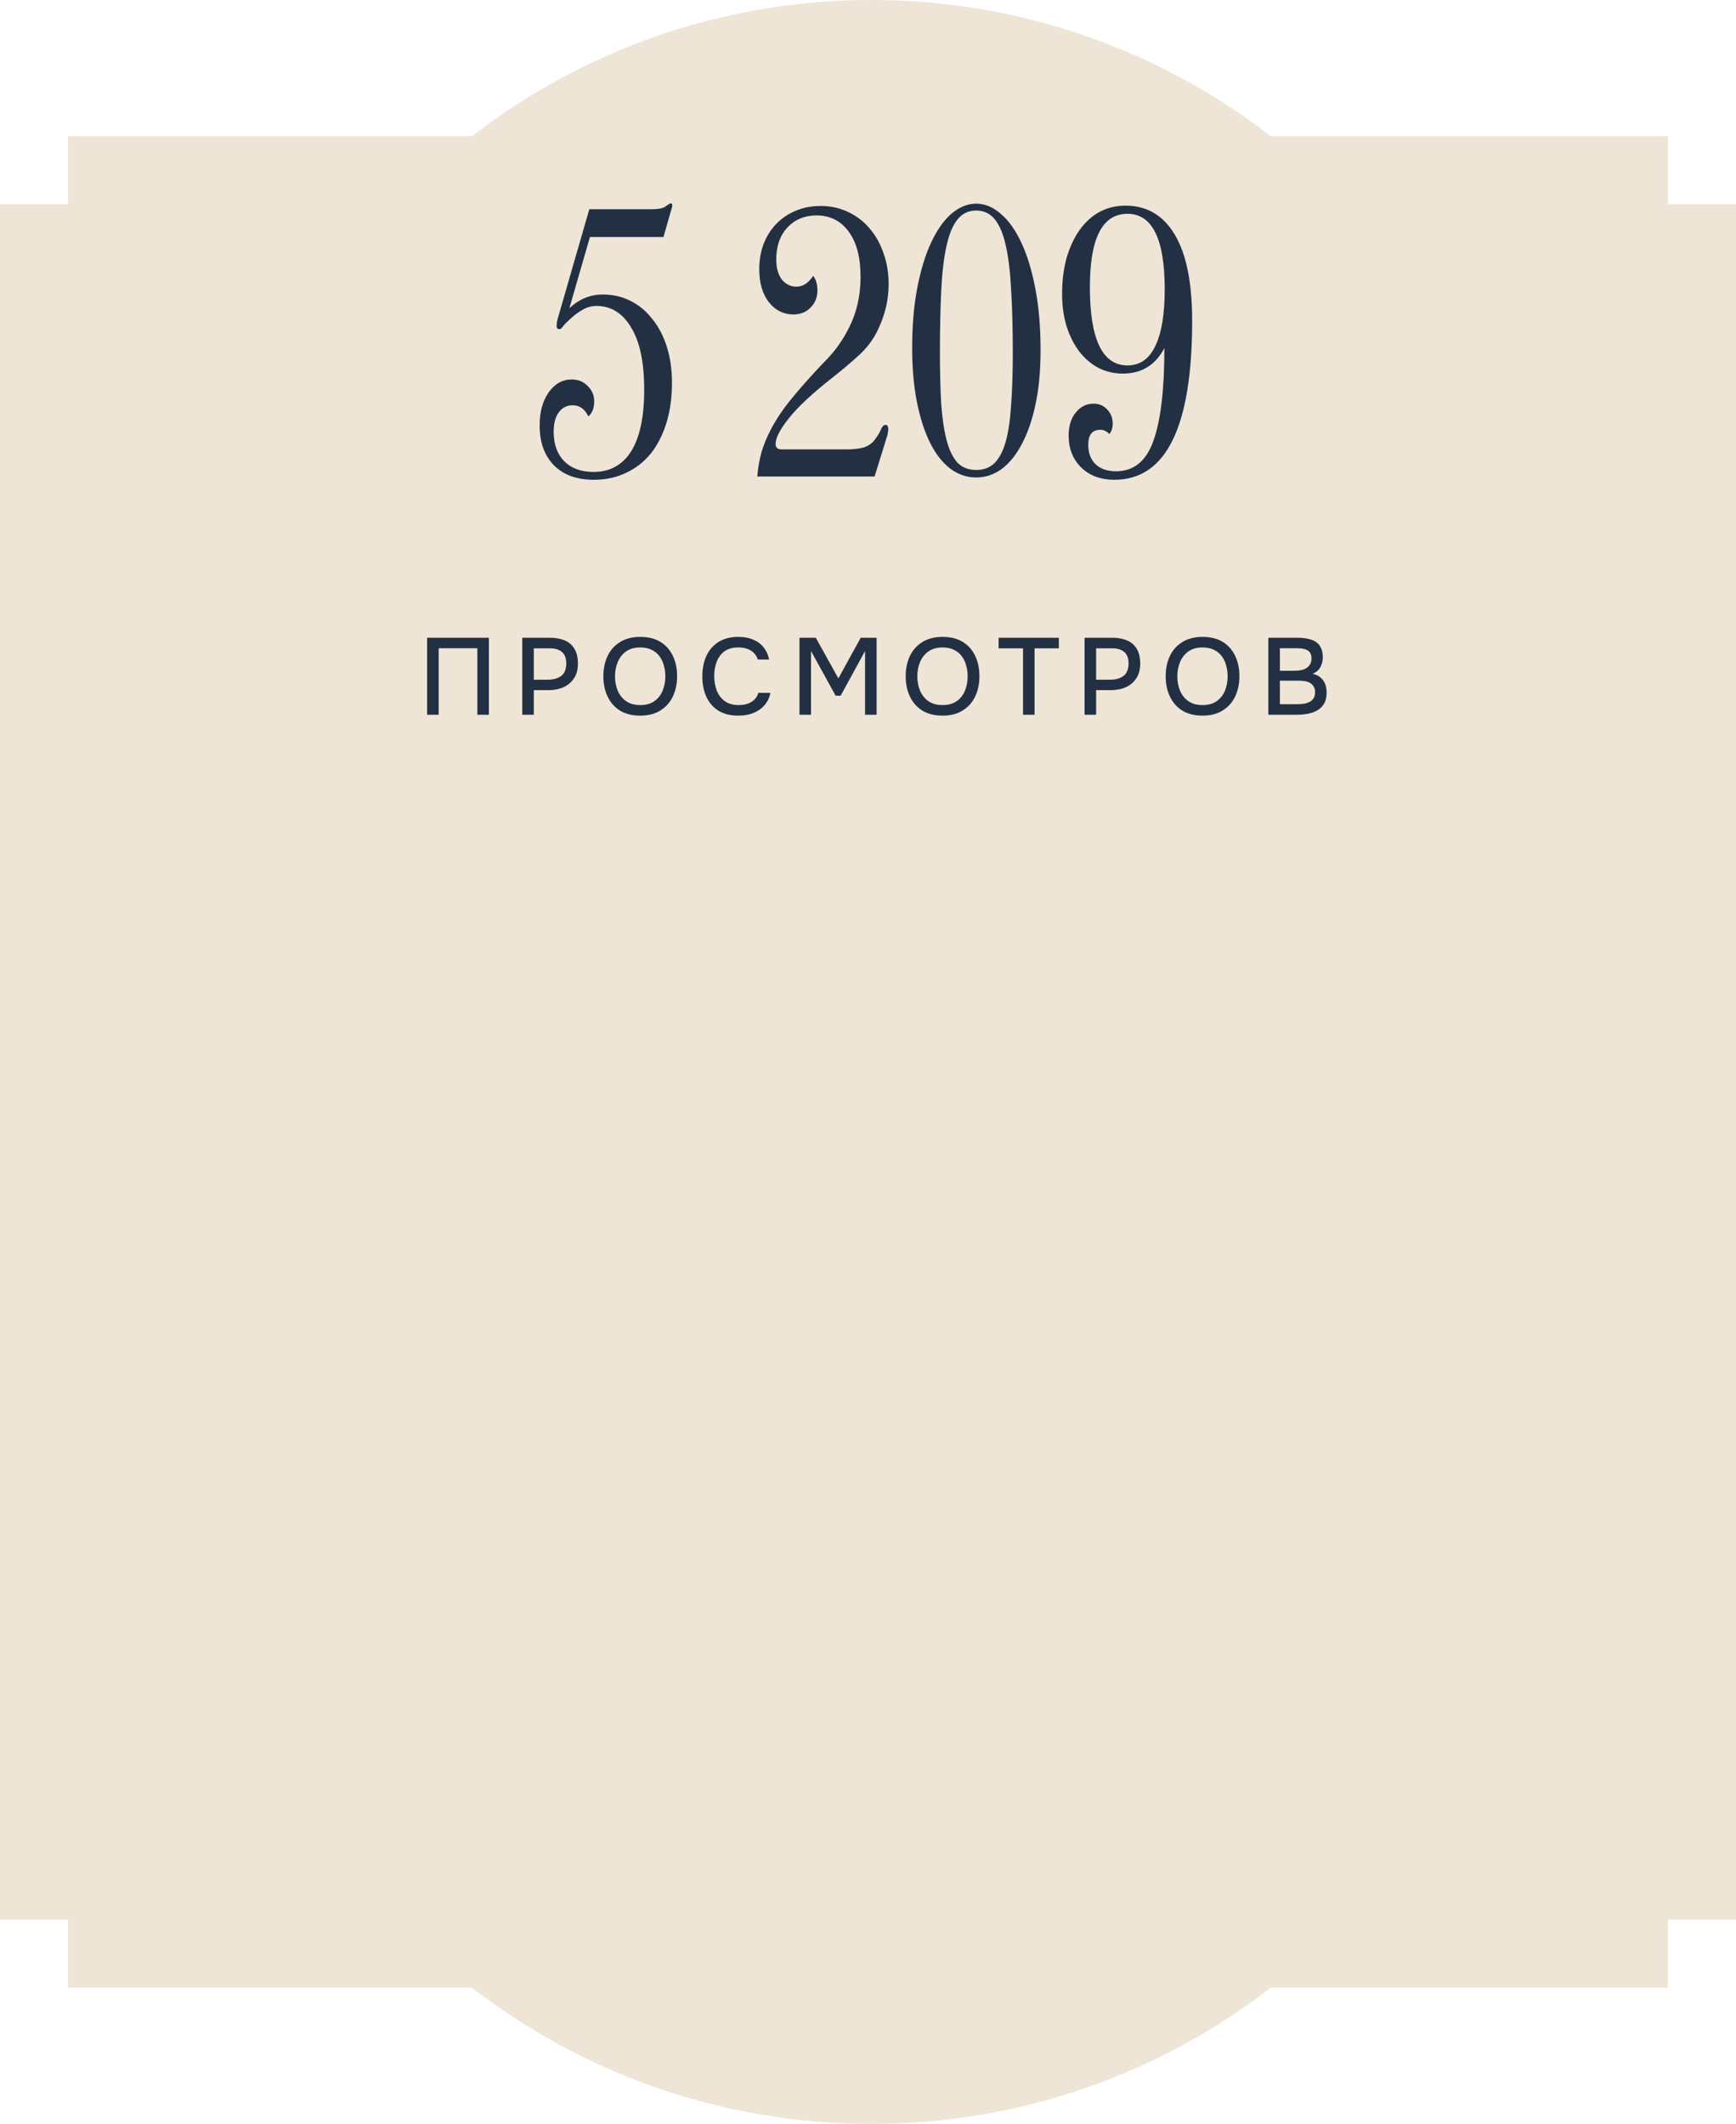 <?xml version="1.0" encoding="UTF-8"?> <svg xmlns="http://www.w3.org/2000/svg" width="255" height="312" viewBox="0 0 255 312" fill="none"><path d="M128 0C150.089 0 170.434 7.462 186.656 20H245V30H255V282H245V292H186.656C170.434 304.538 150.089 312 128 312C105.911 312 85.566 304.538 69.344 292H10V282H0V30H10V20H69.344C85.566 7.462 105.911 0 128 0Z" fill="#EEE5D6"></path><path d="M98.754 30.208C98.754 30.336 98.674 30.64 98.514 31.12L97.458 34.816H86.658L83.634 45.28C85.074 43.936 86.706 43.264 88.53 43.264C90.002 43.264 91.346 43.568 92.562 44.176C93.81 44.784 94.882 45.664 95.778 46.816C96.706 47.936 97.426 49.296 97.938 50.896C98.45 52.496 98.706 54.272 98.706 56.224C98.706 58.4 98.434 60.368 97.89 62.128C97.346 63.888 96.578 65.392 95.586 66.64C94.594 67.856 93.378 68.8 91.938 69.472C90.53 70.144 88.962 70.48 87.234 70.48C84.738 70.48 82.786 69.776 81.378 68.368C79.97 66.928 79.266 64.976 79.266 62.512C79.266 60.496 79.714 58.864 80.61 57.616C81.506 56.368 82.626 55.744 83.97 55.744C84.93 55.744 85.714 56.064 86.322 56.704C86.962 57.312 87.282 58.064 87.282 58.96C87.282 59.952 86.994 60.688 86.418 61.168C85.906 60.08 85.138 59.536 84.114 59.536C83.282 59.536 82.61 59.872 82.098 60.544C81.586 61.216 81.33 62.176 81.33 63.424C81.33 65.248 81.842 66.688 82.866 67.744C83.922 68.8 85.362 69.328 87.186 69.328C89.586 69.328 91.426 68.32 92.706 66.304C93.986 64.256 94.626 61.232 94.626 57.232C94.626 53.232 93.986 50.192 92.706 48.112C91.458 46 89.762 44.944 87.618 44.944C86.882 44.944 86.194 45.136 85.554 45.52C84.914 45.872 84.226 46.4 83.49 47.104C83.138 47.424 82.866 47.712 82.674 47.968C82.514 48.224 82.354 48.352 82.194 48.352C81.906 48.352 81.762 48.208 81.762 47.92C81.762 47.792 81.778 47.584 81.81 47.296C81.874 46.976 81.986 46.56 82.146 46.048L86.562 30.736H95.826C96.754 30.736 97.41 30.592 97.794 30.304C98.178 30.016 98.418 29.872 98.514 29.872C98.674 29.872 98.754 29.984 98.754 30.208ZM130.534 41.728C130.534 44 130.022 46.208 128.998 48.352C128.358 49.76 127.43 51.024 126.214 52.144C125.03 53.232 123.686 54.368 122.182 55.552C119.366 57.76 117.286 59.696 115.942 61.36C114.598 63.024 113.926 64.32 113.926 65.248C113.926 65.76 114.23 66.016 114.838 66.016H124.342C125.366 66.016 126.214 65.92 126.886 65.728C127.558 65.504 128.086 65.136 128.47 64.624C128.886 64.08 129.19 63.584 129.382 63.136C129.574 62.656 129.798 62.416 130.054 62.416C130.342 62.416 130.486 62.64 130.486 63.088C130.486 63.12 130.47 63.216 130.438 63.376C130.438 63.504 130.406 63.696 130.342 63.952L128.47 70H111.238C111.334 68.752 111.542 67.552 111.862 66.4C112.214 65.248 112.678 64.128 113.254 63.04C113.83 61.952 114.518 60.864 115.318 59.776C116.15 58.688 117.078 57.568 118.102 56.416C119.254 55.104 120.422 53.84 121.606 52.624C122.79 51.376 123.814 49.904 124.678 48.208C125.83 45.968 126.406 43.456 126.406 40.672C126.406 37.824 125.83 35.616 124.678 34.048C123.526 32.448 121.942 31.648 119.926 31.648C118.198 31.648 116.774 32.24 115.654 33.424C114.566 34.608 114.022 36.176 114.022 38.128C114.022 39.344 114.294 40.32 114.838 41.056C115.414 41.76 116.134 42.112 116.998 42.112C117.926 42.112 118.742 41.584 119.446 40.528C119.702 40.848 119.862 41.184 119.926 41.536C120.022 41.856 120.07 42.24 120.07 42.688C120.07 43.68 119.734 44.512 119.062 45.184C118.422 45.856 117.574 46.192 116.518 46.192C115.078 46.192 113.878 45.584 112.918 44.368C111.99 43.152 111.526 41.552 111.526 39.568C111.526 38.224 111.734 36.992 112.15 35.872C112.598 34.72 113.222 33.728 114.022 32.896C114.822 32.064 115.766 31.424 116.854 30.976C117.974 30.496 119.206 30.256 120.55 30.256C121.99 30.256 123.318 30.544 124.534 31.12C125.782 31.696 126.838 32.496 127.702 33.52C128.598 34.544 129.286 35.76 129.766 37.168C130.278 38.576 130.534 40.096 130.534 41.728ZM152.849 51.424C152.849 54.368 152.609 56.992 152.129 59.296C151.649 61.6 150.977 63.568 150.113 65.2C149.281 66.8 148.289 68.032 147.137 68.896C145.985 69.728 144.737 70.144 143.393 70.144C142.049 70.144 140.801 69.728 139.649 68.896C138.497 68.032 137.505 66.784 136.673 65.152C135.841 63.52 135.185 61.52 134.705 59.152C134.225 56.784 133.985 54.096 133.985 51.088C133.985 47.792 134.241 44.832 134.753 42.208C135.265 39.584 135.953 37.36 136.817 35.536C137.681 33.712 138.673 32.32 139.793 31.36C140.945 30.4 142.145 29.92 143.393 29.92C144.673 29.92 145.873 30.416 146.993 31.408C148.145 32.368 149.153 33.776 150.017 35.632C150.881 37.456 151.569 39.712 152.081 42.4C152.593 45.056 152.849 48.064 152.849 51.424ZM148.769 51.808C148.769 48.32 148.689 45.28 148.529 42.688C148.401 40.064 148.145 37.888 147.761 36.16C147.377 34.4 146.833 33.088 146.129 32.224C145.425 31.36 144.513 30.928 143.393 30.928C142.273 30.928 141.361 31.36 140.657 32.224C139.953 33.088 139.409 34.4 139.025 36.16C138.641 37.888 138.385 40.064 138.257 42.688C138.129 45.28 138.065 48.32 138.065 51.808C138.065 54.688 138.129 57.216 138.257 59.392C138.417 61.536 138.689 63.328 139.073 64.768C139.457 66.176 139.985 67.248 140.657 67.984C141.361 68.688 142.273 69.04 143.393 69.04C144.513 69.04 145.425 68.688 146.129 67.984C146.833 67.248 147.377 66.176 147.761 64.768C148.145 63.328 148.401 61.536 148.529 59.392C148.689 57.216 148.769 54.688 148.769 51.808ZM175.115 47.104C175.115 62.688 171.307 70.48 163.691 70.48C161.675 70.48 160.043 69.872 158.795 68.656C157.579 67.44 156.971 65.888 156.971 64C156.971 62.592 157.323 61.456 158.027 60.592C158.731 59.728 159.595 59.296 160.619 59.296C161.451 59.296 162.123 59.584 162.635 60.16C163.179 60.704 163.451 61.408 163.451 62.272C163.451 62.816 163.291 63.312 162.971 63.76C162.555 63.344 162.107 63.136 161.627 63.136C160.443 63.136 159.851 63.872 159.851 65.344C159.851 66.528 160.203 67.472 160.907 68.176C161.643 68.88 162.651 69.232 163.931 69.232C166.523 69.232 168.347 67.76 169.403 64.816C170.491 61.84 171.035 57.28 171.035 51.136C169.723 53.632 167.691 54.88 164.939 54.88C163.659 54.88 162.475 54.608 161.387 54.064C160.299 53.488 159.355 52.688 158.555 51.664C157.755 50.608 157.131 49.376 156.683 47.968C156.235 46.528 156.011 44.944 156.011 43.216C156.011 41.232 156.235 39.44 156.683 37.84C157.163 36.24 157.803 34.88 158.603 33.76C159.435 32.608 160.411 31.728 161.531 31.12C162.683 30.512 163.947 30.208 165.323 30.208C168.459 30.208 170.875 31.632 172.571 34.48C174.267 37.328 175.115 41.536 175.115 47.104ZM171.083 42.496C171.083 35.104 169.259 31.408 165.611 31.408C161.931 31.408 160.091 34.992 160.091 42.16C160.091 49.84 161.931 53.68 165.611 53.68C167.435 53.68 168.795 52.736 169.691 50.848C170.619 48.96 171.083 46.176 171.083 42.496Z" fill="#233044"></path><path d="M62.74 105V93.688H71.812V105H70.116V95.224H64.436V105H62.74ZM76.715 105V93.688H80.795C81.637 93.688 82.363 93.821 82.971 94.088C83.589 94.355 84.064 94.771 84.395 95.336C84.725 95.891 84.891 96.611 84.891 97.496C84.891 98.349 84.699 99.064 84.315 99.64C83.941 100.216 83.429 100.653 82.779 100.952C82.128 101.24 81.387 101.384 80.555 101.384H78.411V105H76.715ZM78.411 99.848H80.491C81.301 99.848 81.952 99.661 82.443 99.288C82.933 98.904 83.179 98.291 83.179 97.448C83.179 96.712 82.976 96.163 82.571 95.8C82.165 95.427 81.552 95.24 80.731 95.24H78.411V99.848ZM94.035 105.128C92.873 105.128 91.886 104.883 91.075 104.392C90.275 103.891 89.667 103.203 89.251 102.328C88.835 101.453 88.627 100.461 88.627 99.352C88.627 98.232 88.835 97.235 89.251 96.36C89.667 95.485 90.281 94.803 91.091 94.312C91.902 93.811 92.889 93.56 94.051 93.56C95.225 93.56 96.211 93.805 97.011 94.296C97.811 94.787 98.419 95.469 98.835 96.344C99.251 97.219 99.459 98.216 99.459 99.336C99.459 100.445 99.251 101.437 98.835 102.312C98.419 103.187 97.806 103.875 96.995 104.376C96.195 104.877 95.209 105.128 94.035 105.128ZM94.051 103.576C94.905 103.576 95.603 103.379 96.147 102.984C96.691 102.589 97.091 102.072 97.347 101.432C97.603 100.792 97.731 100.099 97.731 99.352C97.731 98.787 97.657 98.248 97.507 97.736C97.369 97.224 97.15 96.771 96.851 96.376C96.553 95.981 96.169 95.672 95.699 95.448C95.23 95.224 94.681 95.112 94.051 95.112C93.209 95.112 92.51 95.309 91.955 95.704C91.411 96.099 91.006 96.616 90.739 97.256C90.473 97.896 90.339 98.595 90.339 99.352C90.339 100.099 90.467 100.792 90.723 101.432C90.99 102.072 91.395 102.589 91.939 102.984C92.494 103.379 93.198 103.576 94.051 103.576ZM108.444 105.128C107.282 105.128 106.306 104.883 105.516 104.392C104.738 103.901 104.151 103.224 103.756 102.36C103.362 101.496 103.164 100.499 103.164 99.368C103.164 98.237 103.362 97.235 103.756 96.36C104.162 95.485 104.754 94.803 105.532 94.312C106.322 93.811 107.298 93.56 108.46 93.56C109.303 93.56 110.039 93.699 110.668 93.976C111.298 94.243 111.804 94.627 112.188 95.128C112.583 95.619 112.844 96.205 112.972 96.888H111.308C111.148 96.344 110.823 95.912 110.332 95.592C109.842 95.272 109.212 95.112 108.444 95.112C107.591 95.112 106.903 95.309 106.38 95.704C105.868 96.099 105.495 96.616 105.26 97.256C105.026 97.885 104.908 98.568 104.908 99.304C104.908 100.061 105.031 100.765 105.276 101.416C105.522 102.067 105.911 102.589 106.444 102.984C106.978 103.379 107.66 103.576 108.492 103.576C109.004 103.576 109.458 103.507 109.852 103.368C110.247 103.219 110.578 103.011 110.844 102.744C111.111 102.467 111.292 102.147 111.388 101.784H113.164C113.026 102.477 112.743 103.075 112.316 103.576C111.89 104.077 111.351 104.461 110.7 104.728C110.05 104.995 109.298 105.128 108.444 105.128ZM117.435 105V93.688H119.835L123.147 99.656L126.427 93.688H128.763V105H127.067V95.64L123.483 102.2H122.747L119.131 95.64V105H117.435ZM138.443 105.128C137.28 105.128 136.294 104.883 135.483 104.392C134.683 103.891 134.075 103.203 133.659 102.328C133.243 101.453 133.035 100.461 133.035 99.352C133.035 98.232 133.243 97.235 133.659 96.36C134.075 95.485 134.688 94.803 135.499 94.312C136.31 93.811 137.296 93.56 138.459 93.56C139.632 93.56 140.619 93.805 141.419 94.296C142.219 94.787 142.827 95.469 143.243 96.344C143.659 97.219 143.867 98.216 143.867 99.336C143.867 100.445 143.659 101.437 143.243 102.312C142.827 103.187 142.214 103.875 141.403 104.376C140.603 104.877 139.616 105.128 138.443 105.128ZM138.459 103.576C139.312 103.576 140.011 103.379 140.555 102.984C141.099 102.589 141.499 102.072 141.755 101.432C142.011 100.792 142.139 100.099 142.139 99.352C142.139 98.787 142.064 98.248 141.915 97.736C141.776 97.224 141.558 96.771 141.259 96.376C140.96 95.981 140.576 95.672 140.107 95.448C139.638 95.224 139.088 95.112 138.459 95.112C137.616 95.112 136.918 95.309 136.363 95.704C135.819 96.099 135.414 96.616 135.147 97.256C134.88 97.896 134.747 98.595 134.747 99.352C134.747 100.099 134.875 100.792 135.131 101.432C135.398 102.072 135.803 102.589 136.347 102.984C136.902 103.379 137.606 103.576 138.459 103.576ZM150.269 105V95.24H146.685V93.688H155.533V95.24H151.965V105H150.269ZM159.311 105V93.688H163.391C164.233 93.688 164.959 93.821 165.567 94.088C166.185 94.355 166.66 94.771 166.991 95.336C167.321 95.891 167.487 96.611 167.487 97.496C167.487 98.349 167.295 99.064 166.911 99.64C166.537 100.216 166.025 100.653 165.375 100.952C164.724 101.24 163.983 101.384 163.151 101.384H161.007V105H159.311ZM161.007 99.848H163.087C163.897 99.848 164.548 99.661 165.039 99.288C165.529 98.904 165.775 98.291 165.775 97.448C165.775 96.712 165.572 96.163 165.167 95.8C164.761 95.427 164.148 95.24 163.327 95.24H161.007V99.848ZM176.632 105.128C175.469 105.128 174.482 104.883 173.672 104.392C172.872 103.891 172.264 103.203 171.848 102.328C171.432 101.453 171.224 100.461 171.224 99.352C171.224 98.232 171.432 97.235 171.848 96.36C172.264 95.485 172.877 94.803 173.688 94.312C174.498 93.811 175.485 93.56 176.648 93.56C177.821 93.56 178.808 93.805 179.608 94.296C180.408 94.787 181.016 95.469 181.432 96.344C181.848 97.219 182.056 98.216 182.056 99.336C182.056 100.445 181.848 101.437 181.432 102.312C181.016 103.187 180.402 103.875 179.592 104.376C178.792 104.877 177.805 105.128 176.632 105.128ZM176.648 103.576C177.501 103.576 178.2 103.379 178.744 102.984C179.288 102.589 179.688 102.072 179.944 101.432C180.2 100.792 180.328 100.099 180.328 99.352C180.328 98.787 180.253 98.248 180.104 97.736C179.965 97.224 179.746 96.771 179.448 96.376C179.149 95.981 178.765 95.672 178.296 95.448C177.826 95.224 177.277 95.112 176.648 95.112C175.805 95.112 175.106 95.309 174.552 95.704C174.008 96.099 173.602 96.616 173.336 97.256C173.069 97.896 172.936 98.595 172.936 99.352C172.936 100.099 173.064 100.792 173.32 101.432C173.586 102.072 173.992 102.589 174.536 102.984C175.09 103.379 175.794 103.576 176.648 103.576ZM186.306 105V93.688H190.61C191.154 93.688 191.65 93.736 192.098 93.832C192.557 93.917 192.951 94.072 193.282 94.296C193.613 94.509 193.863 94.803 194.034 95.176C194.215 95.539 194.306 95.997 194.306 96.552C194.306 97.096 194.183 97.587 193.938 98.024C193.693 98.451 193.319 98.771 192.818 98.984C193.49 99.133 193.997 99.448 194.338 99.928C194.69 100.397 194.866 101.005 194.866 101.752C194.866 102.381 194.749 102.909 194.514 103.336C194.279 103.752 193.954 104.083 193.538 104.328C193.122 104.573 192.642 104.749 192.098 104.856C191.565 104.952 190.994 105 190.386 105H186.306ZM188.002 103.448H190.418C190.738 103.448 191.058 103.432 191.378 103.4C191.698 103.357 191.991 103.277 192.258 103.16C192.535 103.043 192.754 102.867 192.914 102.632C193.085 102.397 193.17 102.083 193.17 101.688C193.17 101.357 193.106 101.085 192.978 100.872C192.85 100.648 192.679 100.472 192.466 100.344C192.253 100.216 192.002 100.125 191.714 100.072C191.437 100.019 191.149 99.992 190.85 99.992H188.002V103.448ZM188.002 98.536H190.146C190.509 98.536 190.839 98.504 191.138 98.44C191.447 98.376 191.714 98.269 191.938 98.12C192.162 97.971 192.333 97.784 192.45 97.56C192.578 97.336 192.642 97.059 192.642 96.728C192.642 96.291 192.546 95.971 192.354 95.768C192.162 95.555 191.901 95.411 191.57 95.336C191.25 95.261 190.893 95.224 190.498 95.224H188.002V98.536Z" fill="#233044"></path><rect x="67" y="148" width="120" height="120" fill="#EEE5D6"></rect></svg> 